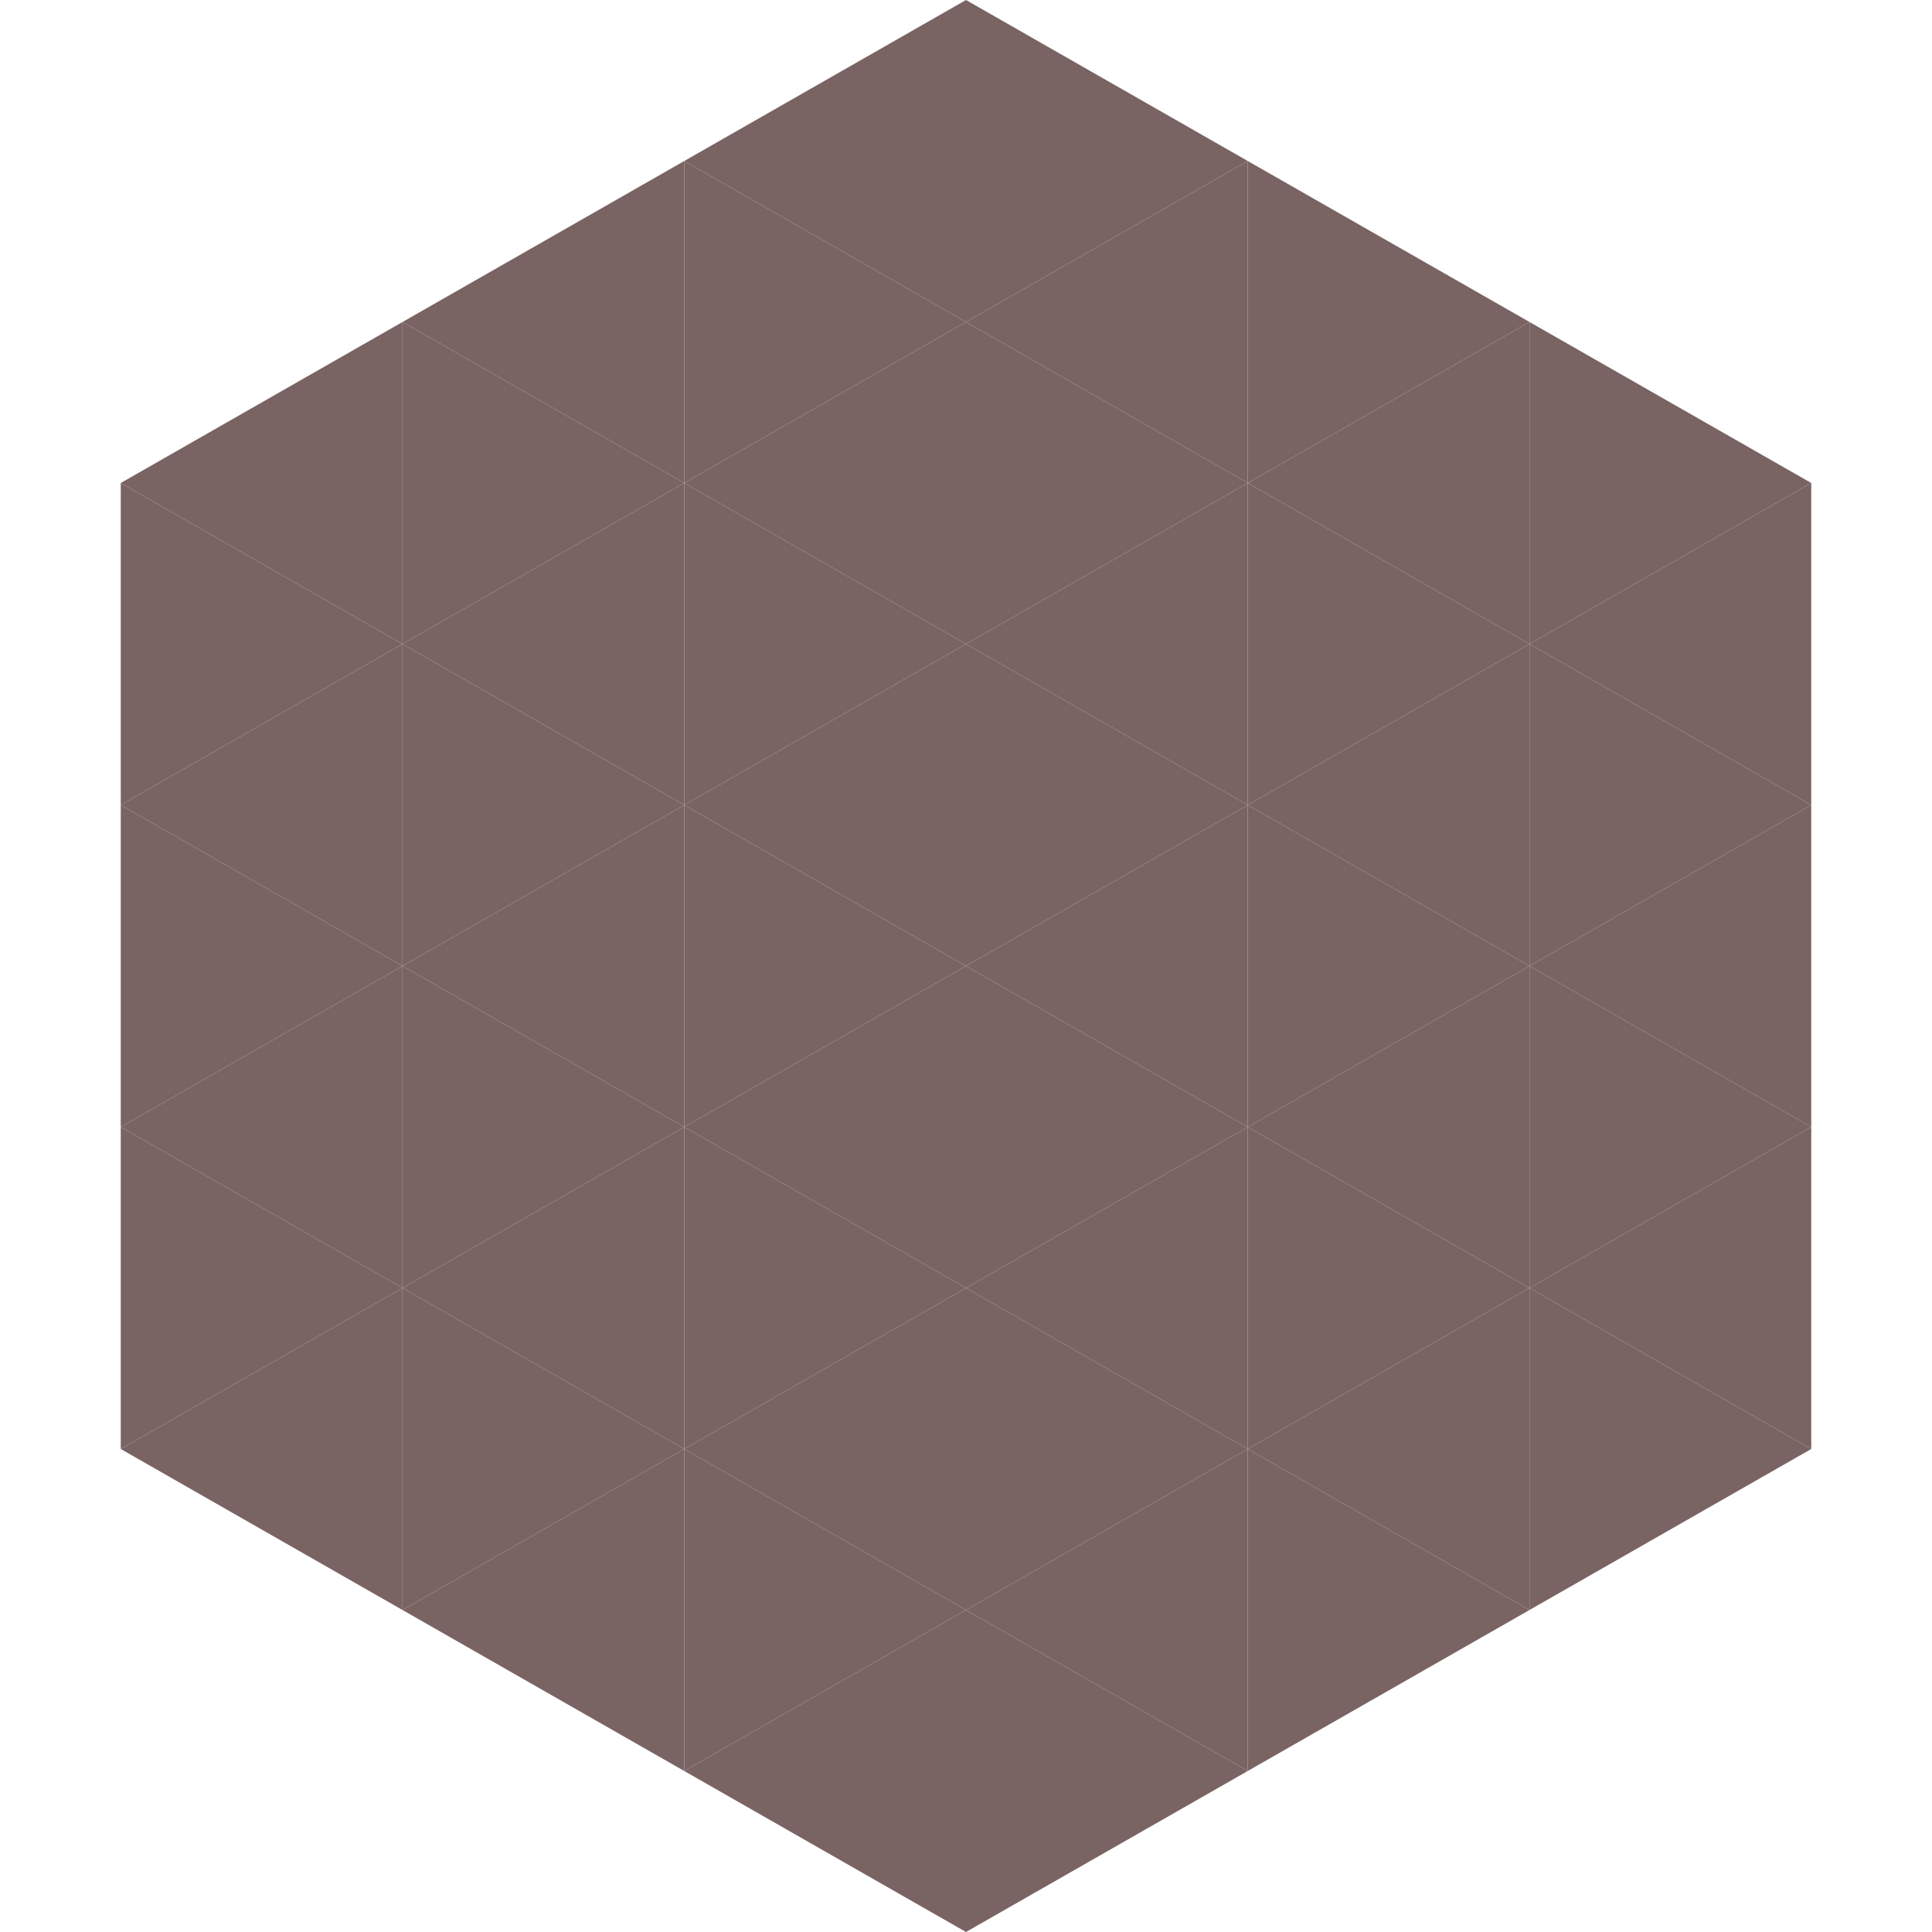 <?xml version="1.0"?>
<!-- Generated by SVGo -->
<svg width="240" height="240"
     xmlns="http://www.w3.org/2000/svg"
     xmlns:xlink="http://www.w3.org/1999/xlink">
<polygon points="50,40 15,60 50,80" style="fill:rgb(122,100,99)" />
<polygon points="190,40 225,60 190,80" style="fill:rgb(122,100,99)" />
<polygon points="15,60 50,80 15,100" style="fill:rgb(122,100,99)" />
<polygon points="225,60 190,80 225,100" style="fill:rgb(122,100,99)" />
<polygon points="50,80 15,100 50,120" style="fill:rgb(122,100,99)" />
<polygon points="190,80 225,100 190,120" style="fill:rgb(122,100,99)" />
<polygon points="15,100 50,120 15,140" style="fill:rgb(122,100,99)" />
<polygon points="225,100 190,120 225,140" style="fill:rgb(122,100,99)" />
<polygon points="50,120 15,140 50,160" style="fill:rgb(122,100,99)" />
<polygon points="190,120 225,140 190,160" style="fill:rgb(122,100,99)" />
<polygon points="15,140 50,160 15,180" style="fill:rgb(122,100,99)" />
<polygon points="225,140 190,160 225,180" style="fill:rgb(122,100,99)" />
<polygon points="50,160 15,180 50,200" style="fill:rgb(122,100,99)" />
<polygon points="190,160 225,180 190,200" style="fill:rgb(122,100,99)" />
<polygon points="15,180 50,200 15,220" style="fill:rgb(255,255,255); fill-opacity:0" />
<polygon points="225,180 190,200 225,220" style="fill:rgb(255,255,255); fill-opacity:0" />
<polygon points="50,0 85,20 50,40" style="fill:rgb(255,255,255); fill-opacity:0" />
<polygon points="190,0 155,20 190,40" style="fill:rgb(255,255,255); fill-opacity:0" />
<polygon points="85,20 50,40 85,60" style="fill:rgb(122,100,99)" />
<polygon points="155,20 190,40 155,60" style="fill:rgb(122,100,99)" />
<polygon points="50,40 85,60 50,80" style="fill:rgb(122,100,99)" />
<polygon points="190,40 155,60 190,80" style="fill:rgb(122,100,99)" />
<polygon points="85,60 50,80 85,100" style="fill:rgb(122,100,99)" />
<polygon points="155,60 190,80 155,100" style="fill:rgb(122,100,99)" />
<polygon points="50,80 85,100 50,120" style="fill:rgb(122,100,99)" />
<polygon points="190,80 155,100 190,120" style="fill:rgb(122,100,99)" />
<polygon points="85,100 50,120 85,140" style="fill:rgb(122,100,99)" />
<polygon points="155,100 190,120 155,140" style="fill:rgb(122,100,99)" />
<polygon points="50,120 85,140 50,160" style="fill:rgb(122,100,99)" />
<polygon points="190,120 155,140 190,160" style="fill:rgb(122,100,99)" />
<polygon points="85,140 50,160 85,180" style="fill:rgb(122,100,99)" />
<polygon points="155,140 190,160 155,180" style="fill:rgb(122,100,99)" />
<polygon points="50,160 85,180 50,200" style="fill:rgb(122,100,99)" />
<polygon points="190,160 155,180 190,200" style="fill:rgb(122,100,99)" />
<polygon points="85,180 50,200 85,220" style="fill:rgb(122,100,99)" />
<polygon points="155,180 190,200 155,220" style="fill:rgb(122,100,99)" />
<polygon points="120,0 85,20 120,40" style="fill:rgb(122,100,99)" />
<polygon points="120,0 155,20 120,40" style="fill:rgb(122,100,99)" />
<polygon points="85,20 120,40 85,60" style="fill:rgb(122,100,99)" />
<polygon points="155,20 120,40 155,60" style="fill:rgb(122,100,99)" />
<polygon points="120,40 85,60 120,80" style="fill:rgb(122,100,99)" />
<polygon points="120,40 155,60 120,80" style="fill:rgb(122,100,99)" />
<polygon points="85,60 120,80 85,100" style="fill:rgb(122,100,99)" />
<polygon points="155,60 120,80 155,100" style="fill:rgb(122,100,99)" />
<polygon points="120,80 85,100 120,120" style="fill:rgb(122,100,99)" />
<polygon points="120,80 155,100 120,120" style="fill:rgb(122,100,99)" />
<polygon points="85,100 120,120 85,140" style="fill:rgb(122,100,99)" />
<polygon points="155,100 120,120 155,140" style="fill:rgb(122,100,99)" />
<polygon points="120,120 85,140 120,160" style="fill:rgb(122,100,99)" />
<polygon points="120,120 155,140 120,160" style="fill:rgb(122,100,99)" />
<polygon points="85,140 120,160 85,180" style="fill:rgb(122,100,99)" />
<polygon points="155,140 120,160 155,180" style="fill:rgb(122,100,99)" />
<polygon points="120,160 85,180 120,200" style="fill:rgb(122,100,99)" />
<polygon points="120,160 155,180 120,200" style="fill:rgb(122,100,99)" />
<polygon points="85,180 120,200 85,220" style="fill:rgb(122,100,99)" />
<polygon points="155,180 120,200 155,220" style="fill:rgb(122,100,99)" />
<polygon points="120,200 85,220 120,240" style="fill:rgb(122,100,99)" />
<polygon points="120,200 155,220 120,240" style="fill:rgb(122,100,99)" />
<polygon points="85,220 120,240 85,260" style="fill:rgb(255,255,255); fill-opacity:0" />
<polygon points="155,220 120,240 155,260" style="fill:rgb(255,255,255); fill-opacity:0" />
</svg>
